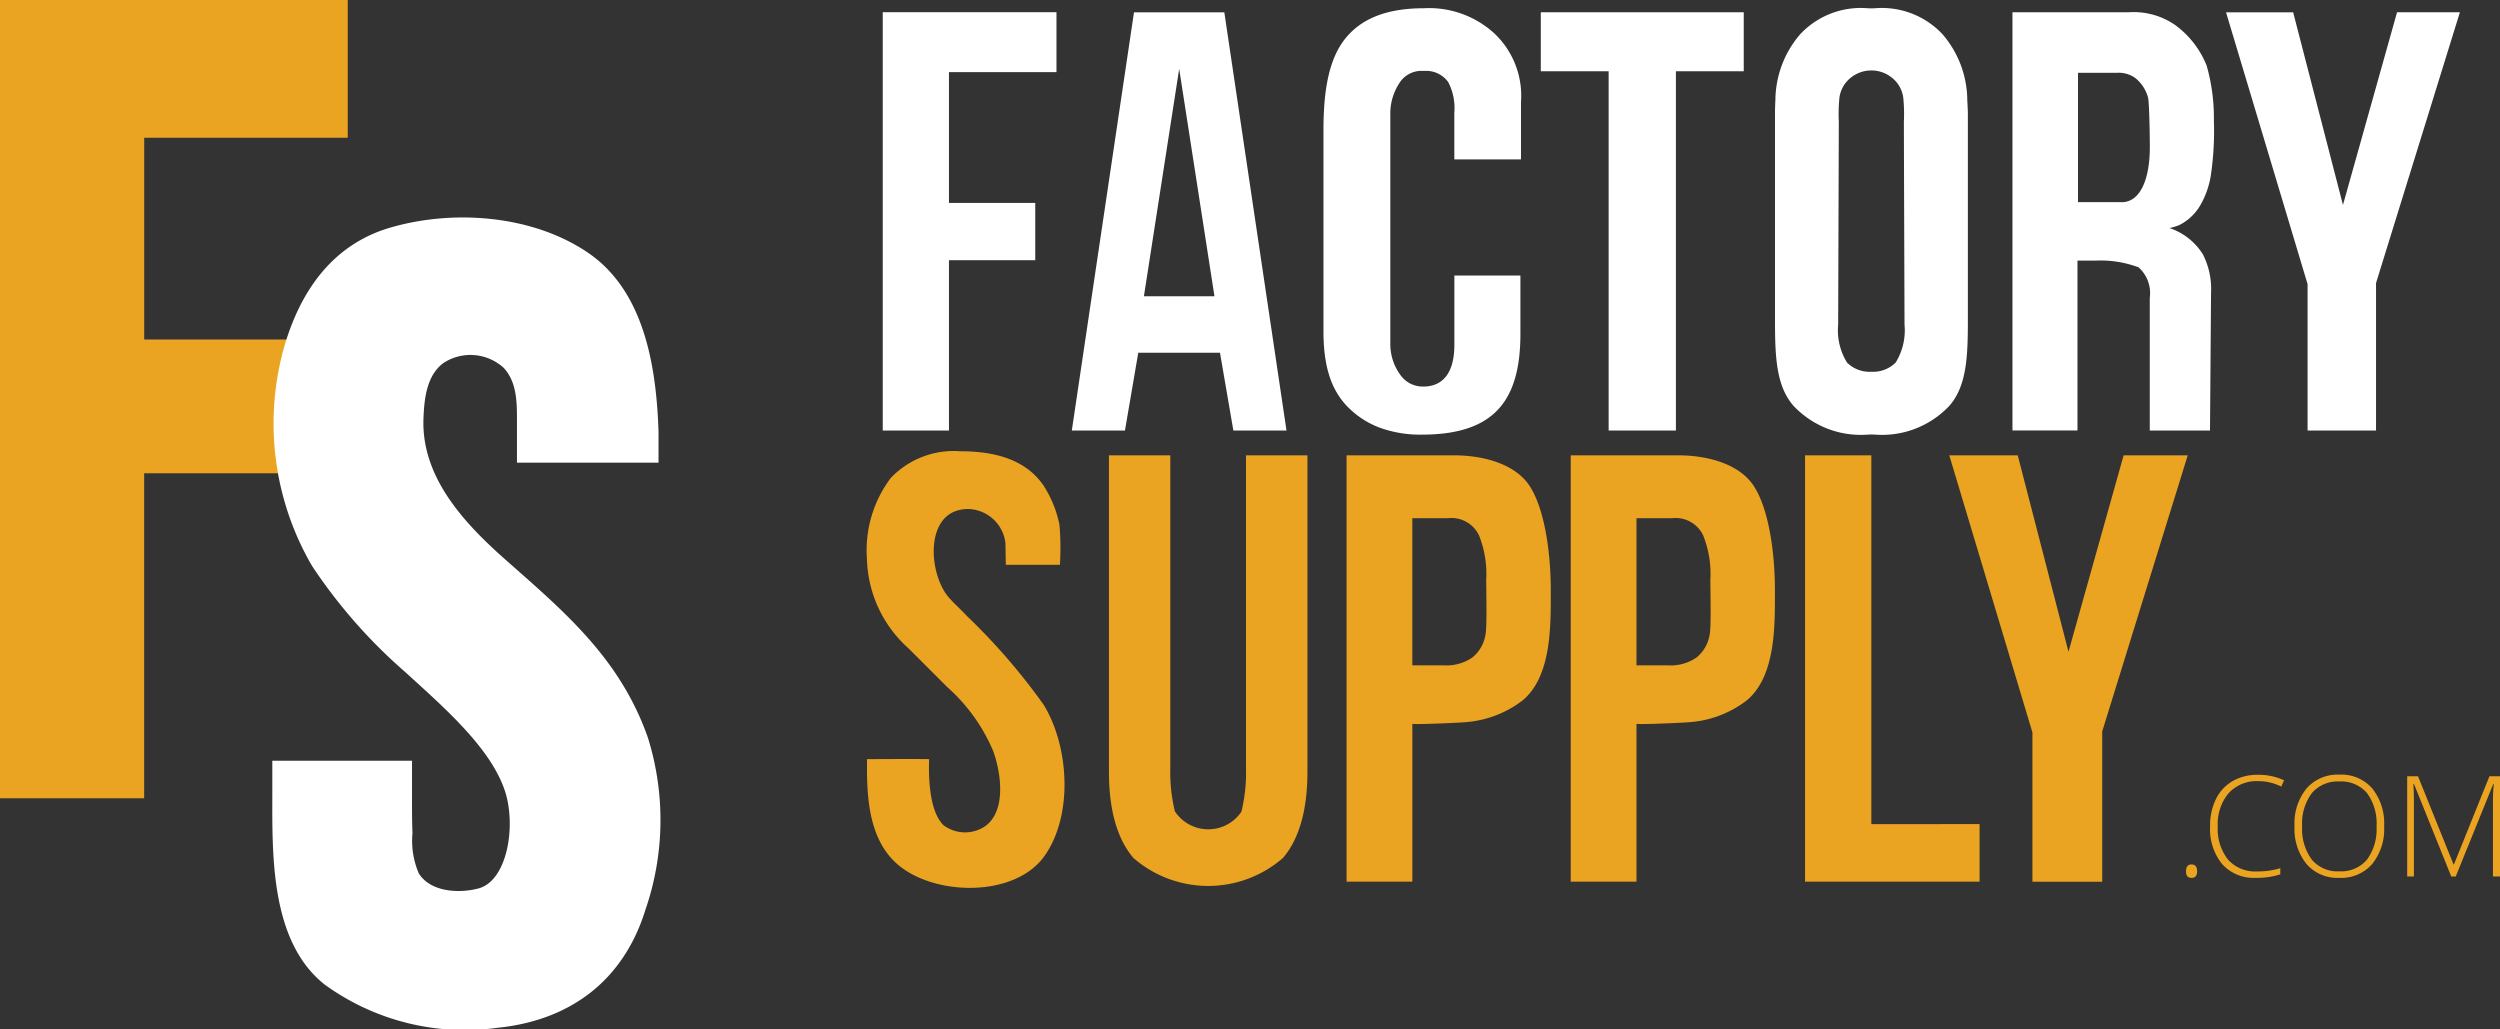 <svg xmlns="http://www.w3.org/2000/svg" id="logo-factory-supply-v2" width="163" height="67.12" viewBox="0 0 163 67.12"><rect x="0" y="0" width="163" height="67.12" fill="#333333" stroke="none"/><g id="Group_2431" data-name="Group 2431" transform="translate(57.555 0.538)"><path id="Path_3777" data-name="Path 3777" d="M642.889,258.607h4.317V247.5h5.626v-3.732h-5.626v-8.526h7.01v-3.909H642.889Z" transform="translate(-642.889 -231.075)" fill="#fff"></path><path id="Path_3778" data-name="Path 3778" d="M673.063,231.342l-4.054,27.27h3.464l.869-5.074h5.328l.873,5.074h3.464l-4.054-27.27Zm.647,18.515,2.3-14.829,2.3,14.829Z" transform="translate(-656.682 -231.077)" fill="#fff"></path><path id="Path_3779" data-name="Path 3779" d="M714.84,232.353a6.3,6.3,0,0,0-4.519-1.572c-2.351,0-4.014.632-5.086,1.93-1.092,1.325-1.461,3.354-1.461,6.034v13.094c0,2.113.421,3.78,1.613,4.964a5.72,5.72,0,0,0,2.087,1.336,7.7,7.7,0,0,0,2.707.442c4.671,0,6.434-2.151,6.434-6.574v-3.8h-4.306v4.515c0,2.368-1.243,2.722-1.987,2.722a1.779,1.779,0,0,1-1.548-.776,3.39,3.39,0,0,1-.641-1.945v-15.2a3.625,3.625,0,0,1,.565-1.824,1.709,1.709,0,0,1,1.624-.83,1.776,1.776,0,0,1,1.584.724,3.64,3.64,0,0,1,.4,1.994v3.051h4.347V236.89A5.583,5.583,0,0,0,714.84,232.353Z" transform="translate(-675.039 -230.781)" fill="#fff"></path><path id="Path_3780" data-name="Path 3780" d="M733.8,235.182h4.423v23.425h4.386V235.182h4.423v-3.845H733.8Z" transform="translate(-690.895 -231.075)" fill="#fff"></path><path id="Path_3781" data-name="Path 3781" d="M778.685,236.787a6.646,6.646,0,0,0-1.619-4.316,5.419,5.419,0,0,0-4.4-1.69c-.081,0-.157.007-.236.008s-.155-.008-.236-.008a5.417,5.417,0,0,0-4.4,1.69,6.647,6.647,0,0,0-1.62,4.316q-.025.4-.026.83v13.528c0,2.406.087,4.271,1.2,5.55a6.021,6.021,0,0,0,4.851,1.884c.081,0,.156-.007.236-.009s.154.009.236.009a6.024,6.024,0,0,0,4.852-1.884c1.109-1.279,1.2-3.144,1.2-5.55V237.617Q778.711,237.189,778.685,236.787Zm-6.257,17.694a2.075,2.075,0,0,1-1.585-.6,4,4,0,0,1-.577-2.471c0-.065.042-12.508.042-13.224a10.831,10.831,0,0,1,.041-1.582,2.038,2.038,0,0,1,.331-.858,2.137,2.137,0,0,1,3.5,0,2.044,2.044,0,0,1,.331.858,10.822,10.822,0,0,1,.04,1.582c0,.715.042,13.159.042,13.224a4,4,0,0,1-.577,2.471A2.089,2.089,0,0,1,772.427,254.481Z" transform="translate(-707.973 -230.781)" fill="#fff"></path><path id="Path_3782" data-name="Path 3782" d="M811.219,243.9a5.647,5.647,0,0,0,.674-1.919,19.9,19.9,0,0,0,.2-3.6,12.458,12.458,0,0,0-.47-3.562,6.048,6.048,0,0,0-2.085-2.672,4.767,4.767,0,0,0-2.989-.811h-7.589v27.269h4.24V247.53h1.181a6.99,6.99,0,0,1,2.8.437,2.241,2.241,0,0,1,.732,1.987v8.652h3.927l.068-8.988a4.952,4.952,0,0,0-.529-2.493,4.093,4.093,0,0,0-2.179-1.719,4,4,0,0,0,.636-.193A3.312,3.312,0,0,0,811.219,243.9Zm-5.14-.182h-2.845v-8.436H805.8a1.851,1.851,0,0,1,1.17.343,2.469,2.469,0,0,1,.836,1.29c.076.415.111,2.413.111,3.205C807.918,242.213,807.3,243.721,806.079,243.721Z" transform="translate(-725.303 -231.075)" fill="#fff"></path><path id="Path_3783" data-name="Path 3783" d="M839.612,231.338,836.086,243.9l-3.247-12.561h-4.377l5.317,17.723v9.546h4.463v-9.615l5.468-17.655Z" transform="translate(-740.88 -231.075)" fill="#fff"></path></g><g id="Group_2437" data-name="Group 2437" transform="translate(56.522 29.419)"><g id="Group_2432" data-name="Group 2432" transform="translate(0 0)"><path id="Path_3784" data-name="Path 3784" d="M652.692,309.395a7.968,7.968,0,0,0-.476-.9,40.754,40.754,0,0,0-5-5.779c-.373-.406-.794-.773-1.159-1.185-1.386-1.562-1.651-5.84,1.3-5.785a2.51,2.51,0,0,1,2.376,2.225l.024,1.409h3.527a17.55,17.55,0,0,0-.031-2.616,7.382,7.382,0,0,0-1.032-2.542c-1.222-1.8-3.368-2.243-5.426-2.243a5.68,5.68,0,0,0-4.537,1.739,7.82,7.82,0,0,0-1.556,5.267,8.093,8.093,0,0,0,2.724,5.857l2.5,2.5a11.642,11.642,0,0,1,3.008,4.183c.51,1.4.886,3.933-.554,4.922a2.337,2.337,0,0,1-2.7-.1c-.922-.935-.961-3.105-.925-4.295-1.514-.018-2.535,0-4.049,0v.6c0,2.083.2,4.478,1.747,6.033,2.3,2.305,7.825,2.495,9.826-.316C653.981,315.956,653.909,312.1,652.692,309.395Z" transform="translate(-640.7 -291.976)" fill="#eaa421"></path></g><g id="Group_2433" data-name="Group 2433" transform="translate(15.78 0.268)"><path id="Path_3785" data-name="Path 3785" d="M683.072,292.544v20.395a10.745,10.745,0,0,1-.3,2.844,2.61,2.61,0,0,1-4.336-.024,10.867,10.867,0,0,1-.3-2.82V292.544h-4v20.632c0,2.5.54,4.39,1.6,5.624a7.428,7.428,0,0,0,9.742,0c1.06-1.234,1.6-3.128,1.6-5.624V292.544Z" transform="translate(-674.135 -292.544)" fill="#eaa421"></path></g><g id="Group_2434" data-name="Group 2434" transform="translate(45.89 0.268)"><path id="Path_3786" data-name="Path 3786" d="M749.858,294.527c-.881-1.335-2.816-1.983-4.943-1.983h-6.981v27.8h4.287v-10.3c0,.075,3.23-.067,3.559-.109a6.956,6.956,0,0,0,3.639-1.419c1.892-1.587,1.828-4.9,1.828-7.137C751.247,298.635,750.782,295.92,749.858,294.527Zm-2.873,9.745a2.421,2.421,0,0,1-.846,1.452,2.981,2.981,0,0,1-1.9.512h-2.019v-9.593h2.322a1.989,1.989,0,0,1,2.03,1.129,6.777,6.777,0,0,1,.466,2.891C747.039,301.614,747.1,303.748,746.985,304.272Z" transform="translate(-737.934 -292.544)" fill="#eaa421"></path></g><g id="Group_2435" data-name="Group 2435" transform="translate(31.275 0.268)"><path id="Path_3787" data-name="Path 3787" d="M718.891,294.527c-.881-1.335-2.816-1.983-4.943-1.983h-6.982v27.8h4.288v-10.3c0,.075,3.229-.067,3.559-.109a6.957,6.957,0,0,0,3.639-1.419c1.892-1.587,1.829-4.9,1.829-7.137C720.28,298.635,719.814,295.92,718.891,294.527Zm-2.874,9.745a2.423,2.423,0,0,1-.846,1.452,2.983,2.983,0,0,1-1.9.512h-2.019v-9.593h2.322a1.99,1.99,0,0,1,2.03,1.129,6.777,6.777,0,0,1,.466,2.891C716.072,301.614,716.13,303.748,716.017,304.272Z" transform="translate(-706.966 -292.544)" fill="#eaa421"></path></g><g id="Group_2436" data-name="Group 2436" transform="translate(61.165 0.268)"><path id="Path_3788" data-name="Path 3788" d="M774.621,316.591V292.544H770.3v27.8h11.38v-3.757Z" transform="translate(-770.298 -292.544)" fill="#eaa421"></path></g><path id="Path_3789" data-name="Path 3789" d="M801.594,292.544,798,305.351l-3.31-12.808h-4.463l5.421,18.07v9.733h4.55v-9.8l5.575-18Z" transform="translate(-719.656 -292.276)" fill="#eaa421"></path></g><path id="Path_3790" data-name="Path 3790" d="M520.939,281.69h9.4V260.5H540.6v-8.722H530.342V238.623h13.269v-8.981H520.939Z" transform="translate(-520.939 -229.642)" fill="#eaa421"></path><path id="Path_3791" data-name="Path 3791" d="M583.052,293.632a16.945,16.945,0,0,0-.661-1.638c-1.954-4.238-5.239-6.99-8.641-10-2.679-2.37-5.483-5.365-5.338-9.195.048-1.27.2-2.8,1.3-3.619a3.216,3.216,0,0,1,3.927.311c.917.984.868,2.413.868,3.667v2.521h9.231v-2.02c-.028-.845-.08-1.718-.179-2.6-.382-3.478-1.463-7.056-4.413-9.066-3.6-2.454-8.727-2.841-12.842-1.657-3.856,1.1-6,4.236-7.041,8.037a18.428,18.428,0,0,0,1.887,14.041,34.184,34.184,0,0,0,6.088,6.928c2.435,2.232,5.546,4.894,6.485,7.74.75,2.28.156,5.848-1.718,6.353-1.252.338-3.135.251-3.9-.984a5.409,5.409,0,0,1-.409-2.629c-.039-.906-.03-1.814-.03-2.721v-1.992h-9.109v1.992c0,4.059-.169,9.774,3.417,12.606a15.556,15.556,0,0,0,11.25,2.818c4.748-.477,8.231-3.072,9.661-7.7A17.961,17.961,0,0,0,583.052,293.632Z" transform="translate(-540.802 -245.511)" fill="#fff"></path><path id="Path_4170" data-name="Path 4170" d="M-18.062-5.312q0-.438.358-.438t.367.438q0,.438-.367.438T-18.062-5.312Zm4.711-5.869a2.469,2.469,0,0,0-1.935.787,3.108,3.108,0,0,0-.706,2.154,3.227,3.227,0,0,0,.666,2.172,2.376,2.376,0,0,0,1.9.773,5.157,5.157,0,0,0,1.511-.21v.4a4.93,4.93,0,0,1-1.618.228,2.753,2.753,0,0,1-2.168-.89,3.612,3.612,0,0,1-.791-2.485,3.9,3.9,0,0,1,.378-1.757,2.733,2.733,0,0,1,1.086-1.173,3.208,3.208,0,0,1,1.647-.413,3.954,3.954,0,0,1,1.712.358l-.183.411A3.316,3.316,0,0,0-13.351-11.181ZM-5.145-8.24A3.65,3.65,0,0,1-5.922-5.78a2.679,2.679,0,0,1-2.146.905,2.674,2.674,0,0,1-2.141-.905,3.664,3.664,0,0,1-.778-2.47,3.6,3.6,0,0,1,.784-2.456,2.7,2.7,0,0,1,2.143-.9,2.672,2.672,0,0,1,2.141.9A3.653,3.653,0,0,1-5.145-8.24Zm-5.346,0a3.347,3.347,0,0,0,.626,2.17,2.186,2.186,0,0,0,1.8.767,2.2,2.2,0,0,0,1.8-.76A3.351,3.351,0,0,0-5.641-8.24a3.315,3.315,0,0,0-.624-2.166,2.2,2.2,0,0,0-1.795-.753,2.209,2.209,0,0,0-1.8.76A3.287,3.287,0,0,0-10.491-8.24ZM-.769-4.964-3.2-11H-3.24q.036.554.036,1.135v4.9h-.438V-11.5h.706L-.621-5.751h.027L1.721-11.5h.688v6.535h-.46V-9.916q0-.519.054-1.073H1.967L-.478-4.964Z" transform="translate(160.591 62.112)" fill="#eaa421"></path></svg>